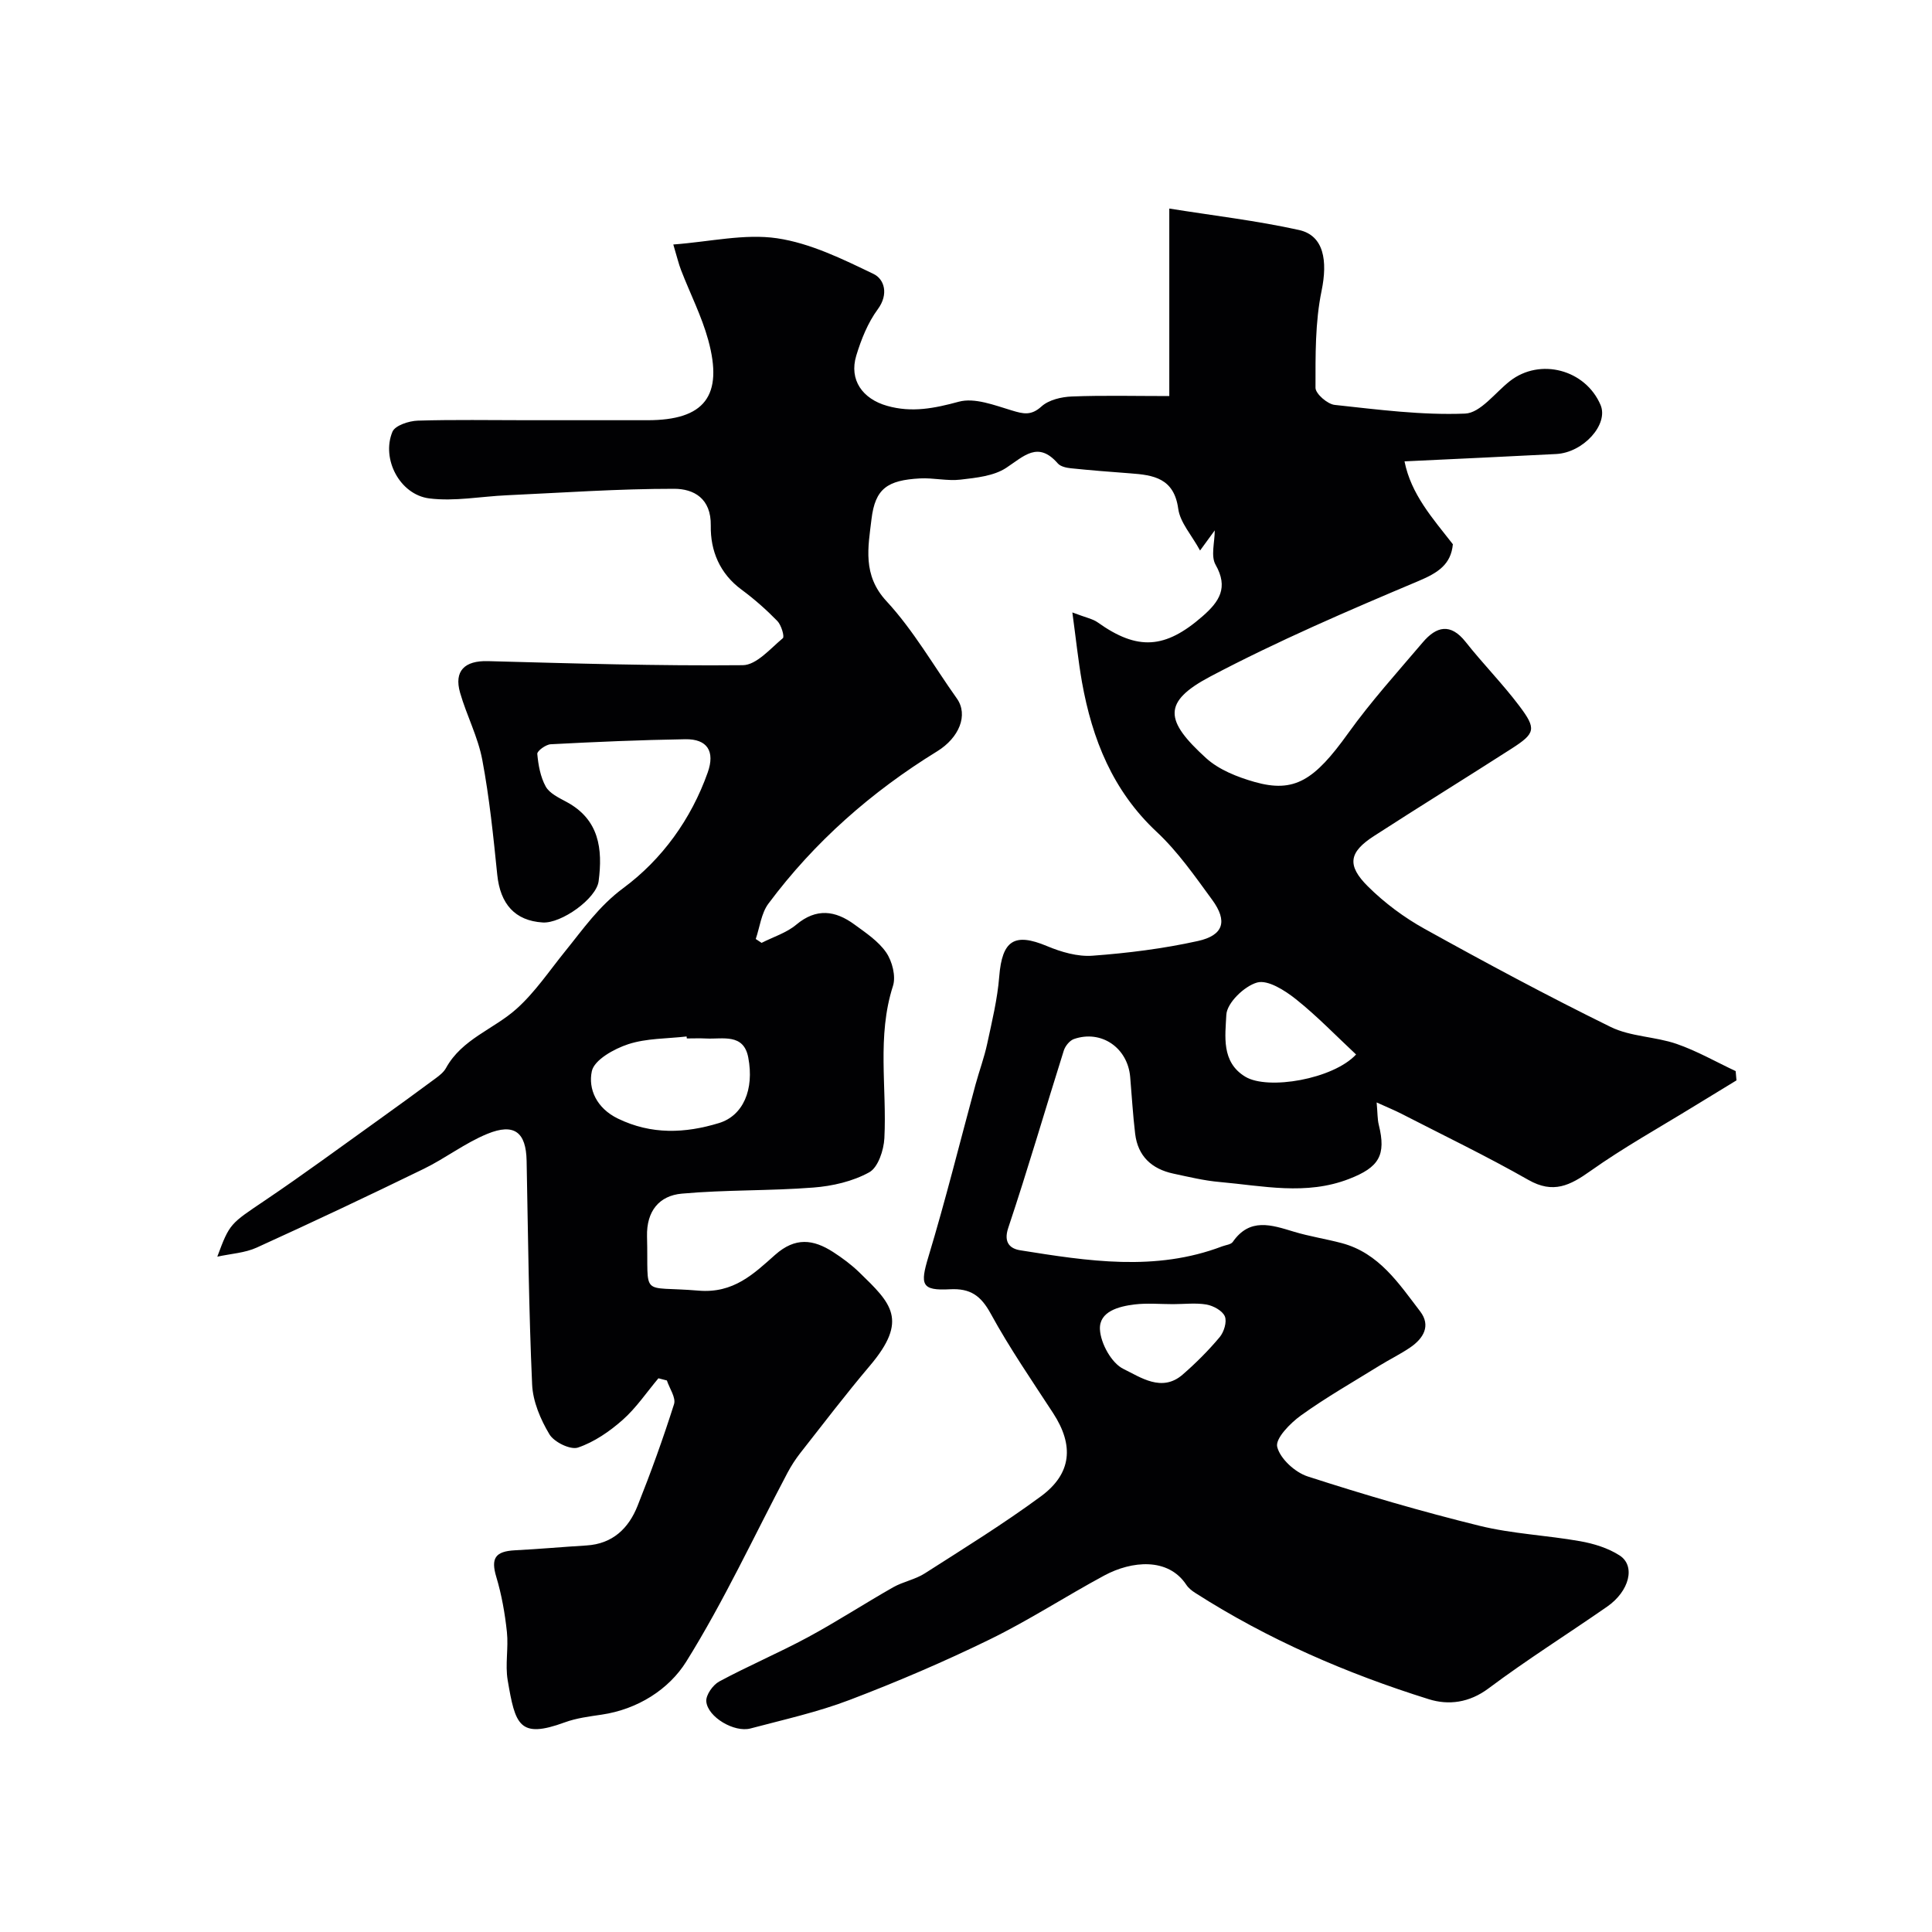<svg enable-background="new 0 0 400 400" viewBox="0 0 400 400" xmlns="http://www.w3.org/2000/svg"><path d="m222.02 126.8c2.86 1.09 4.23 1.33 5.25 2.06 8.24 5.88 13.97 5.51 21.73-1.29 3.44-3.01 5.38-5.89 2.67-10.65-1.02-1.79-.17-4.65-.17-7.11-.69.95-1.46 2.01-3.04 4.17-1.74-3.2-4.13-5.79-4.52-8.65-.87-6.33-5.1-6.98-9.95-7.33-4.1-.3-8.2-.63-12.29-1.05-.94-.1-2.13-.36-2.69-1-4.1-4.7-7-1.51-10.68.91-2.58 1.7-6.21 2.06-9.44 2.44-2.75.33-5.62-.4-8.41-.25-6.73.37-9.29 2.07-10.05 8.46-.68 5.72-1.92 11.54 3.11 16.96 5.58 6.03 9.75 13.37 14.55 20.12 2.46 3.45.47 8.17-4.06 10.96-13.57 8.35-25.39 18.73-34.93 31.53-1.49 1.99-1.79 4.87-2.63 7.33.4.27.81.53 1.21.8 2.41-1.23 5.15-2.07 7.17-3.76 4.17-3.5 8.09-2.94 12.03-.06 2.38 1.74 5 3.48 6.61 5.83 1.24 1.82 2.03 4.91 1.39 6.91-3.36 10.43-1.24 21.03-1.78 31.53-.13 2.48-1.3 6.04-3.13 7.05-3.42 1.89-7.63 2.86-11.58 3.16-9.06.71-18.19.44-27.23 1.26-4.68.42-7.33 3.62-7.2 8.85.34 12.94-1.65 10.19 10.65 11.23 7.28.62 11.46-3.5 15.86-7.4 4.2-3.73 7.92-3.22 12.01-.6 1.92 1.24 3.79 2.63 5.43 4.22 6.61 6.41 10.23 9.83 2.19 19.33-4.97 5.87-9.64 12-14.39 18.05-1 1.28-1.9 2.67-2.66 4.1-6.92 13.08-13.16 26.59-20.97 39.11-3.59 5.75-10.05 9.88-17.52 10.98-2.57.38-5.22.71-7.64 1.6-9.47 3.47-10.24.47-11.81-8.73-.55-3.24.19-6.68-.16-9.98-.41-3.84-1.09-7.72-2.2-11.41-1.14-3.81-.27-5.3 3.88-5.51 4.94-.25 9.86-.7 14.8-1 5.41-.33 8.72-3.54 10.57-8.2 2.76-6.92 5.3-13.95 7.55-21.05.43-1.35-.94-3.26-1.48-4.91-.58-.15-1.16-.3-1.75-.45-2.44 2.9-4.6 6.13-7.4 8.61-2.7 2.39-5.89 4.59-9.25 5.73-1.56.53-4.94-1.12-5.91-2.73-1.85-3.08-3.44-6.81-3.59-10.34-.69-15.42-.84-30.86-1.14-46.29-.11-5.9-2.53-7.89-8.15-5.58-4.61 1.89-8.67 5.06-13.17 7.25-11.45 5.58-22.97 11.02-34.56 16.29-2.44 1.11-5.32 1.26-8.16 1.88 2.57-6.94 2.68-6.79 9.92-11.68 7.91-5.34 15.6-11.01 23.36-16.56 4.01-2.87 8-5.78 11.96-8.71.8-.59 1.65-1.27 2.11-2.11 3.3-6.01 9.88-8.02 14.6-12.25 3.84-3.44 6.79-7.87 10.07-11.92 3.74-4.61 6.95-9.32 12.06-13.1 7.98-5.91 14.02-14.23 17.45-23.9 1.57-4.42-.1-6.97-4.62-6.9-9.3.15-18.59.55-27.88 1.04-1.01.05-2.84 1.39-2.78 2 .21 2.31.65 4.77 1.75 6.76.79 1.41 2.71 2.32 4.27 3.16 6.81 3.64 7.55 9.76 6.68 16.43-.47 3.63-7.74 8.8-11.59 8.55-5.74-.37-8.78-3.82-9.4-9.89-.81-7.96-1.62-15.94-3.1-23.79-.89-4.74-3.24-9.19-4.59-13.87-1.31-4.54.95-6.69 5.75-6.56 17.59.47 35.19 1.01 52.78.84 2.82-.03 5.7-3.43 8.29-5.59.38-.32-.32-2.72-1.13-3.55-2.29-2.35-4.78-4.55-7.42-6.5-4.53-3.33-6.46-8.08-6.37-13.23.1-5.69-3.54-7.64-7.56-7.65-11.56-.01-23.12.81-34.68 1.34-5.36.24-10.81 1.31-16.04.65-6.11-.77-9.97-8.19-7.63-13.8.54-1.3 3.4-2.24 5.23-2.3 7.52-.23 15.05-.09 22.59-.09h25c11.78 0 15.74-5.01 12.56-16.61-1.36-4.95-3.75-9.61-5.61-14.43-.52-1.33-.84-2.74-1.62-5.34 7.61-.57 14.75-2.28 21.48-1.29 6.9 1.02 13.59 4.31 20 7.4 2.21 1.07 3.16 4.17.86 7.29-2.06 2.79-3.44 6.25-4.46 9.61-1.52 5.02 1.29 8.96 6.4 10.4 5.12 1.45 9.78.51 14.83-.86 3.27-.89 7.39.73 10.95 1.8 2.39.72 4 1.15 6.17-.82 1.5-1.36 4.12-1.98 6.27-2.06 6.47-.26 12.95-.09 20.19-.09 0-12.72 0-25.15 0-38.82 9.22 1.47 18.14 2.51 26.86 4.44 5.18 1.15 5.94 6.41 4.67 12.59-1.35 6.52-1.26 13.37-1.26 20.08 0 1.23 2.47 3.38 3.97 3.54 8.98.97 18.03 2.16 27 1.8 3.18-.13 6.22-4.34 9.29-6.74 6.23-4.86 15.63-2.39 18.76 4.96 1.7 4-3.54 9.85-9.18 10.15-10.24.53-20.48 1-31.41 1.52 1.35 6.8 5.78 11.74 10.01 17.16-.39 4.16-3.04 5.9-7.13 7.62-14.55 6.13-29.11 12.39-43.06 19.75-10.05 5.31-9.43 9.15-.89 16.92 2.66 2.41 6.47 3.91 10.01 4.92 8.27 2.35 12.41-.34 19.4-10.09 4.72-6.58 10.19-12.63 15.44-18.81 2.8-3.3 5.73-4.07 8.88-.08 3.56 4.51 7.63 8.63 11.09 13.22 3.62 4.8 3.35 5.69-1.59 8.87-9.47 6.08-19.05 11.99-28.5 18.1-5.15 3.33-5.66 6.03-1.24 10.42 3.44 3.42 7.5 6.44 11.74 8.79 12.69 7.04 25.49 13.91 38.52 20.31 4.12 2.02 9.2 1.98 13.63 3.5 4.23 1.46 8.18 3.73 12.25 5.64.06.64.12 1.28.17 1.92-2.95 1.8-5.91 3.59-8.85 5.4-7.16 4.4-14.53 8.5-21.37 13.35-4.24 3.01-7.71 4.79-12.86 1.86-8.6-4.9-17.54-9.2-26.35-13.73-1.37-.7-2.81-1.28-5.07-2.31.2 2.19.15 3.45.44 4.62 1.58 6.35.02 8.82-6.14 11.21-8.92 3.47-17.86 1.43-26.8.64-3.23-.28-6.42-1.06-9.61-1.74-4.46-.96-7.33-3.6-7.89-8.25-.47-3.91-.69-7.85-1.03-11.78-.53-6.05-6-9.79-11.64-7.83-.89.31-1.8 1.44-2.1 2.38-3.86 12.24-7.44 24.57-11.51 36.74-1.05 3.15.54 4.31 2.5 4.62 13.97 2.23 27.98 4.45 41.81-.82.75-.28 1.8-.37 2.18-.91 3.52-5.07 8-3.53 12.62-2.13 3.26.99 6.66 1.5 9.96 2.38 7.69 2.05 11.8 8.35 16.22 14.13 2.27 2.97.67 5.6-2.05 7.46-2.02 1.38-4.24 2.46-6.32 3.74-5.47 3.39-11.09 6.59-16.31 10.34-2.21 1.59-5.33 4.77-4.92 6.49.59 2.46 3.69 5.29 6.31 6.14 11.74 3.8 23.61 7.27 35.59 10.22 6.79 1.67 13.9 1.96 20.82 3.19 2.82.5 5.78 1.41 8.16 2.94 3.37 2.16 2.05 7.4-2.57 10.61-8.16 5.67-16.6 10.97-24.55 16.92-4.01 3-8.3 3.52-12.38 2.24-17.01-5.32-33.3-12.37-48.37-22.02-.69-.44-1.39-1-1.83-1.67-3.77-5.7-11.31-4.97-16.98-1.92-7.98 4.3-15.62 9.29-23.76 13.26-9.44 4.61-19.14 8.76-28.96 12.5-6.63 2.53-13.64 4.08-20.53 5.91-3.34.89-8.87-2.35-9.15-5.6-.11-1.32 1.36-3.41 2.67-4.12 6.02-3.24 12.33-5.92 18.35-9.16 6-3.24 11.72-6.97 17.65-10.34 2.07-1.18 4.58-1.61 6.57-2.89 8.1-5.18 16.3-10.25 24.04-15.95 6.41-4.72 6.86-10.57 2.54-17.21-4.43-6.8-9.05-13.51-12.93-20.61-2.04-3.73-4.22-5.28-8.46-5.05-5.91.32-6.18-.96-4.45-6.7 3.57-11.81 6.54-23.8 9.77-35.71.77-2.82 1.8-5.58 2.41-8.43.99-4.61 2.12-9.24 2.49-13.91.6-7.49 3.13-9.13 9.87-6.31 2.94 1.23 6.34 2.23 9.44 2 7.31-.54 14.65-1.46 21.8-3.04 5.36-1.18 6.21-4.12 2.98-8.53-3.58-4.89-7.1-9.97-11.49-14.07-9.11-8.51-13.35-19.19-15.47-31.01-.79-4.52-1.26-9.07-1.99-14.42zm-79.82 88.2c-.02-.14-.03-.27-.05-.41-4.05.47-8.29.36-12.08 1.6-2.93.96-7.04 3.24-7.54 5.6-.78 3.67.97 7.64 5.38 9.79 6.97 3.39 13.95 3.07 20.94.94 4.99-1.52 7.34-6.9 6.07-13.57-.96-5.08-5.32-3.76-8.75-3.94-1.31-.07-2.64-.01-3.97-.01zm138.56 3.32c-4.13-3.85-8.06-7.95-12.47-11.46-2.28-1.81-5.79-4.05-8.01-3.44-2.66.74-6.26 4.23-6.38 6.68-.21 4.32-1.11 9.8 3.94 12.83 4.67 2.81 18.16.51 22.92-4.61zm-37.9 51.69c-2.65 0-5.33-.25-7.94.06-3.29.4-7.38 1.45-7.19 5.17.15 2.91 2.41 7 4.88 8.19 3.53 1.71 7.94 4.9 12.24 1.17 2.74-2.38 5.34-4.98 7.67-7.76.89-1.06 1.54-3.18 1.07-4.3-.49-1.17-2.37-2.19-3.79-2.45-2.25-.38-4.62-.08-6.94-.08z" fill="#010103"/></svg>